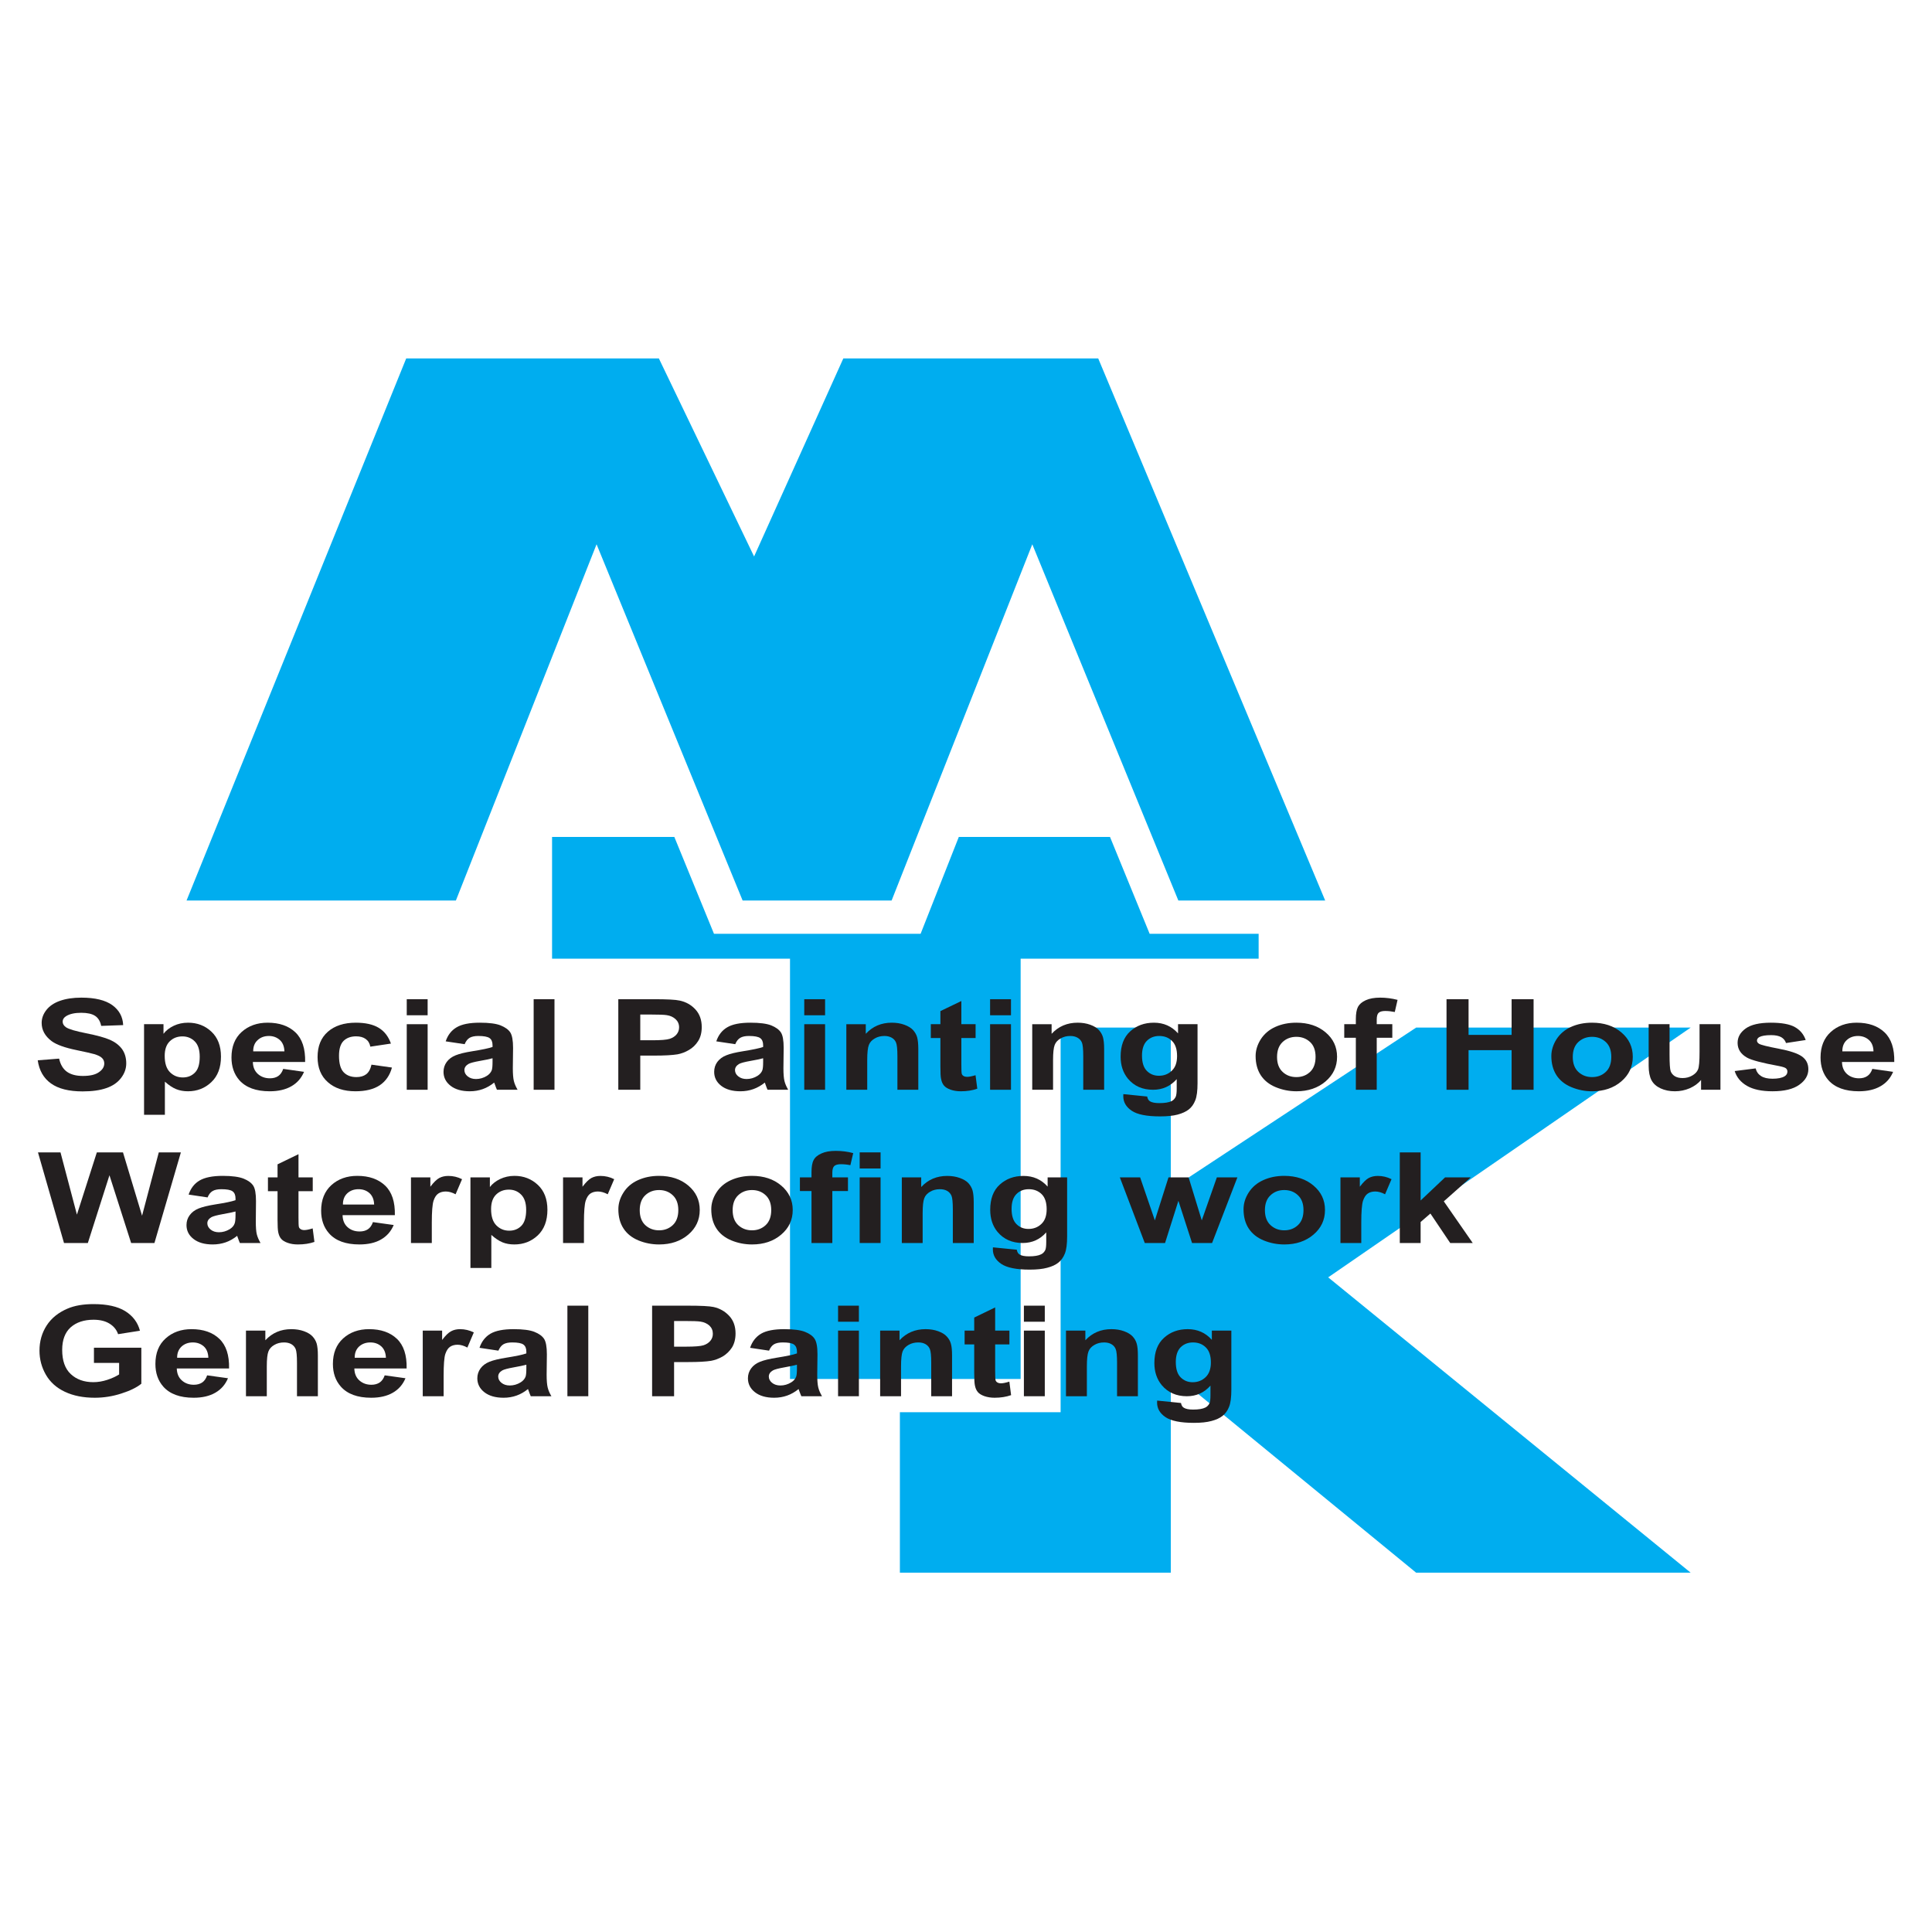 <svg width="32" height="32" viewBox="0 0 32 32" fill="none" xmlns="http://www.w3.org/2000/svg">
<rect x="0" y="0" width="32" height="32" fill="#808080" stroke="none"/>
<g clip-path="url(#clip0_1_2635)">
<g clip-path="url(#clip1_1_2635)">
<rect x="-1.5" y="-0.062" width="35.062" height="32.062" fill="white"/>
<path d="M28.003 17.02H23.456L19.392 19.697V17.02H17.567V23.391H14.905V26.049H19.392V22.717L23.456 26.049H28.003L21.999 21.157L28.003 17.02Z" fill="#00ADEF"/>
<path d="M19.042 15.467C19.042 15.467 18.758 14.772 18.385 13.862H15.881C15.522 14.772 15.248 15.467 15.248 15.467H11.826C11.826 15.467 11.541 14.772 11.169 13.862H9.144V15.879H13.085V22.84H16.905V15.879H20.847V15.467H19.042Z" fill="#00ADEF"/>
<path d="M9.881 9.015L12.3 14.915H14.768L17.098 9.015L19.517 14.915H21.949L18.19 5.937H13.968L12.49 9.217L10.913 5.937H6.728L3.09 14.915H7.551L9.881 9.015Z" fill="#00ADEF"/>
<path d="M0.625 17.562L0.979 17.534C1.001 17.633 1.044 17.705 1.109 17.752C1.174 17.798 1.262 17.821 1.373 17.821C1.49 17.821 1.579 17.801 1.638 17.759C1.698 17.718 1.727 17.67 1.727 17.614C1.727 17.579 1.715 17.549 1.69 17.524C1.665 17.499 1.621 17.477 1.559 17.459C1.516 17.446 1.419 17.425 1.267 17.393C1.072 17.353 0.935 17.303 0.856 17.245C0.746 17.162 0.69 17.062 0.69 16.943C0.69 16.867 0.716 16.795 0.768 16.729C0.82 16.662 0.896 16.611 0.993 16.577C1.092 16.542 1.21 16.524 1.348 16.524C1.575 16.524 1.745 16.566 1.86 16.648C1.974 16.731 2.034 16.841 2.04 16.979L1.676 16.992C1.66 16.915 1.627 16.86 1.575 16.826C1.524 16.792 1.447 16.775 1.345 16.775C1.239 16.775 1.156 16.793 1.096 16.83C1.058 16.853 1.038 16.884 1.038 16.923C1.038 16.958 1.056 16.988 1.092 17.014C1.138 17.046 1.25 17.079 1.427 17.114C1.604 17.149 1.735 17.185 1.82 17.222C1.905 17.259 1.972 17.31 2.02 17.374C2.067 17.439 2.091 17.519 2.091 17.613C2.091 17.699 2.063 17.78 2.005 17.855C1.948 17.93 1.867 17.986 1.762 18.022C1.657 18.059 1.526 18.077 1.369 18.077C1.141 18.077 0.966 18.033 0.844 17.945C0.722 17.858 0.649 17.73 0.625 17.562Z" fill="#231F20"/>
<path d="M2.728 17.488C2.728 17.611 2.757 17.701 2.815 17.759C2.873 17.817 2.944 17.846 3.028 17.846C3.108 17.846 3.175 17.82 3.228 17.766C3.282 17.713 3.308 17.625 3.308 17.503C3.308 17.389 3.281 17.304 3.226 17.249C3.171 17.194 3.103 17.166 3.022 17.166C2.937 17.166 2.867 17.193 2.811 17.248C2.756 17.302 2.728 17.382 2.728 17.488ZM2.386 16.963H2.708V17.123C2.75 17.068 2.806 17.024 2.878 16.99C2.949 16.956 3.028 16.939 3.115 16.939C3.267 16.939 3.396 16.988 3.501 17.087C3.607 17.186 3.66 17.324 3.66 17.501C3.66 17.682 3.607 17.823 3.5 17.924C3.394 18.025 3.264 18.075 3.113 18.075C3.041 18.075 2.975 18.063 2.916 18.039C2.858 18.015 2.796 17.974 2.731 17.916V18.464H2.386V16.963Z" fill="#231F20"/>
<path d="M4.711 17.414C4.708 17.331 4.682 17.267 4.633 17.224C4.584 17.181 4.524 17.159 4.454 17.159C4.378 17.159 4.316 17.182 4.267 17.228C4.217 17.273 4.193 17.335 4.194 17.414H4.711ZM4.691 17.704L5.036 17.753C4.991 17.858 4.921 17.938 4.826 17.992C4.73 18.047 4.611 18.075 4.467 18.075C4.24 18.075 4.072 18.013 3.963 17.89C3.877 17.791 3.834 17.666 3.834 17.515C3.834 17.335 3.89 17.194 4.003 17.092C4.117 16.99 4.26 16.939 4.433 16.939C4.627 16.939 4.78 16.992 4.893 17.099C5.005 17.206 5.059 17.369 5.054 17.59H4.188C4.19 17.675 4.218 17.741 4.272 17.789C4.325 17.836 4.391 17.86 4.471 17.86C4.525 17.86 4.571 17.848 4.608 17.823C4.644 17.799 4.672 17.759 4.691 17.704Z" fill="#231F20"/>
<path d="M6.475 17.285L6.134 17.336C6.123 17.279 6.097 17.237 6.056 17.208C6.015 17.179 5.963 17.165 5.898 17.165C5.812 17.165 5.743 17.19 5.692 17.239C5.641 17.289 5.615 17.371 5.615 17.487C5.615 17.616 5.641 17.707 5.693 17.761C5.745 17.814 5.815 17.84 5.903 17.84C5.969 17.84 6.022 17.825 6.064 17.794C6.106 17.763 6.136 17.709 6.153 17.634L6.492 17.682C6.457 17.811 6.389 17.909 6.289 17.976C6.189 18.042 6.055 18.075 5.887 18.075C5.696 18.075 5.543 18.025 5.43 17.924C5.316 17.824 5.26 17.685 5.26 17.508C5.26 17.328 5.316 17.189 5.43 17.089C5.544 16.989 5.699 16.939 5.893 16.939C6.052 16.939 6.179 16.967 6.273 17.024C6.367 17.081 6.434 17.168 6.475 17.285Z" fill="#231F20"/>
<path d="M6.737 16.964H7.083V18.05H6.737V16.964ZM6.737 16.55H7.083V16.816H6.737V16.55Z" fill="#231F20"/>
<path d="M8.158 17.528C8.114 17.541 8.044 17.555 7.948 17.572C7.852 17.589 7.789 17.606 7.76 17.622C7.714 17.649 7.692 17.683 7.692 17.724C7.692 17.764 7.71 17.799 7.746 17.828C7.782 17.857 7.828 17.872 7.884 17.872C7.946 17.872 8.006 17.855 8.062 17.821C8.104 17.795 8.131 17.763 8.145 17.726C8.154 17.701 8.158 17.654 8.158 17.586V17.528ZM7.696 17.295L7.382 17.248C7.417 17.143 7.478 17.065 7.564 17.015C7.65 16.964 7.778 16.939 7.948 16.939C8.102 16.939 8.217 16.954 8.292 16.984C8.368 17.015 8.421 17.053 8.452 17.1C8.482 17.147 8.498 17.232 8.498 17.357L8.494 17.693C8.494 17.788 8.5 17.859 8.511 17.904C8.522 17.95 8.543 17.998 8.573 18.05H8.231C8.222 18.031 8.211 18.003 8.198 17.965C8.192 17.948 8.188 17.937 8.185 17.931C8.126 17.979 8.063 18.015 7.996 18.039C7.928 18.063 7.857 18.075 7.781 18.075C7.646 18.075 7.54 18.044 7.463 17.984C7.385 17.923 7.346 17.846 7.346 17.753C7.346 17.692 7.364 17.637 7.399 17.589C7.434 17.541 7.484 17.504 7.547 17.479C7.611 17.453 7.703 17.431 7.822 17.412C7.984 17.386 8.096 17.363 8.158 17.341V17.312C8.158 17.257 8.142 17.218 8.109 17.194C8.076 17.171 8.014 17.159 7.923 17.159C7.862 17.159 7.814 17.169 7.779 17.189C7.745 17.209 7.717 17.244 7.696 17.295Z" fill="#231F20"/>
<path d="M8.839 16.55H9.184V18.05H8.839V16.55Z" fill="#231F20"/>
<path d="M10.605 16.804V17.23H10.805C10.948 17.23 11.044 17.222 11.093 17.206C11.141 17.19 11.179 17.166 11.207 17.132C11.234 17.099 11.248 17.06 11.248 17.016C11.248 16.961 11.228 16.916 11.19 16.881C11.151 16.845 11.103 16.823 11.043 16.814C11 16.807 10.913 16.804 10.782 16.804H10.605ZM10.241 18.05V16.55H10.826C11.047 16.55 11.191 16.557 11.259 16.573C11.362 16.595 11.449 16.644 11.518 16.719C11.588 16.795 11.623 16.892 11.623 17.012C11.623 17.104 11.603 17.181 11.563 17.244C11.523 17.307 11.472 17.356 11.409 17.392C11.348 17.428 11.285 17.451 11.221 17.463C11.134 17.477 11.008 17.484 10.843 17.484H10.605V18.05H10.241Z" fill="#231F20"/>
<path d="M12.64 17.528C12.596 17.541 12.526 17.555 12.43 17.572C12.334 17.589 12.271 17.606 12.242 17.622C12.197 17.649 12.174 17.683 12.174 17.724C12.174 17.764 12.192 17.799 12.228 17.828C12.264 17.857 12.31 17.872 12.366 17.872C12.428 17.872 12.488 17.855 12.544 17.821C12.586 17.795 12.614 17.763 12.627 17.726C12.636 17.701 12.64 17.654 12.64 17.586V17.528ZM12.178 17.295L11.864 17.248C11.899 17.143 11.96 17.065 12.046 17.015C12.132 16.964 12.26 16.939 12.43 16.939C12.584 16.939 12.699 16.954 12.775 16.984C12.85 17.015 12.903 17.053 12.934 17.1C12.965 17.147 12.98 17.232 12.98 17.357L12.976 17.693C12.976 17.788 12.982 17.859 12.993 17.904C13.004 17.95 13.025 17.998 13.055 18.05H12.713C12.704 18.031 12.693 18.003 12.68 17.965C12.674 17.948 12.67 17.937 12.668 17.931C12.608 17.979 12.545 18.015 12.478 18.039C12.411 18.063 12.339 18.075 12.263 18.075C12.128 18.075 12.022 18.044 11.945 17.984C11.867 17.923 11.829 17.846 11.829 17.753C11.829 17.692 11.846 17.637 11.881 17.589C11.917 17.541 11.966 17.504 12.03 17.479C12.093 17.453 12.185 17.431 12.305 17.412C12.466 17.386 12.578 17.363 12.64 17.341V17.312C12.64 17.257 12.624 17.218 12.591 17.194C12.559 17.171 12.496 17.159 12.405 17.159C12.344 17.159 12.296 17.169 12.262 17.189C12.227 17.209 12.199 17.244 12.178 17.295Z" fill="#231F20"/>
<path d="M13.321 16.964H13.666V18.05H13.321V16.964ZM13.321 16.55H13.666V16.816H13.321V16.55Z" fill="#231F20"/>
<path d="M15.21 18.05H14.864V17.496C14.864 17.378 14.856 17.302 14.841 17.268C14.827 17.233 14.803 17.207 14.77 17.188C14.736 17.169 14.696 17.159 14.65 17.159C14.59 17.159 14.536 17.172 14.489 17.2C14.441 17.227 14.408 17.263 14.391 17.308C14.373 17.353 14.364 17.437 14.364 17.558V18.05H14.018V16.964H14.34V17.123C14.454 17 14.597 16.939 14.77 16.939C14.847 16.939 14.916 16.95 14.979 16.973C15.042 16.996 15.09 17.025 15.123 17.061C15.155 17.096 15.178 17.136 15.191 17.181C15.203 17.227 15.21 17.291 15.21 17.375V18.05Z" fill="#231F20"/>
<path d="M16.159 16.963V17.193H15.923V17.631C15.923 17.72 15.925 17.771 15.93 17.786C15.934 17.8 15.944 17.813 15.96 17.822C15.976 17.832 15.996 17.836 16.019 17.836C16.051 17.836 16.097 17.827 16.158 17.809L16.187 18.032C16.107 18.061 16.016 18.075 15.914 18.075C15.852 18.075 15.796 18.066 15.746 18.049C15.696 18.031 15.659 18.009 15.636 17.981C15.612 17.954 15.596 17.916 15.587 17.869C15.579 17.836 15.576 17.768 15.576 17.666V17.193H15.417V16.963H15.576V16.747L15.923 16.58V16.963H16.159Z" fill="#231F20"/>
<path d="M16.399 16.964H16.745V18.05H16.399V16.964ZM16.399 16.55H16.745V16.816H16.399V16.55Z" fill="#231F20"/>
<path d="M18.288 18.05H17.942V17.496C17.942 17.378 17.934 17.302 17.92 17.268C17.905 17.233 17.881 17.207 17.848 17.188C17.815 17.169 17.775 17.159 17.728 17.159C17.668 17.159 17.614 17.172 17.567 17.2C17.519 17.227 17.486 17.263 17.469 17.308C17.451 17.353 17.442 17.437 17.442 17.558V18.05H17.097V16.964H17.418V17.123C17.532 17 17.675 16.939 17.849 16.939C17.925 16.939 17.994 16.95 18.058 16.973C18.121 16.996 18.169 17.025 18.201 17.061C18.233 17.096 18.256 17.136 18.269 17.181C18.281 17.227 18.288 17.291 18.288 17.375V18.05Z" fill="#231F20"/>
<path d="M18.915 17.484C18.915 17.6 18.942 17.684 18.996 17.738C19.049 17.791 19.116 17.818 19.194 17.818C19.279 17.818 19.35 17.791 19.408 17.735C19.467 17.681 19.496 17.599 19.496 17.491C19.496 17.379 19.468 17.295 19.412 17.241C19.357 17.186 19.286 17.159 19.2 17.159C19.118 17.159 19.049 17.186 18.996 17.239C18.942 17.293 18.915 17.375 18.915 17.484ZM18.606 18.122L19.001 18.162C19.008 18.2 19.023 18.226 19.047 18.241C19.08 18.261 19.131 18.271 19.202 18.271C19.292 18.271 19.36 18.26 19.405 18.238C19.435 18.223 19.458 18.198 19.474 18.165C19.484 18.141 19.49 18.097 19.49 18.033V17.874C19.386 17.991 19.256 18.05 19.099 18.05C18.923 18.05 18.784 17.989 18.681 17.865C18.601 17.767 18.561 17.646 18.561 17.501C18.561 17.319 18.613 17.179 18.719 17.083C18.824 16.987 18.955 16.939 19.112 16.939C19.274 16.939 19.407 16.998 19.512 17.116V16.963H19.835V17.939C19.835 18.067 19.823 18.163 19.797 18.226C19.772 18.29 19.736 18.34 19.69 18.376C19.644 18.412 19.583 18.44 19.506 18.461C19.43 18.481 19.333 18.491 19.215 18.491C18.994 18.491 18.837 18.46 18.744 18.397C18.651 18.334 18.605 18.254 18.605 18.157C18.605 18.147 18.605 18.136 18.606 18.122Z" fill="#231F20"/>
<path d="M21.152 17.507C21.152 17.615 21.183 17.697 21.244 17.754C21.305 17.812 21.382 17.84 21.472 17.84C21.562 17.84 21.637 17.812 21.699 17.754C21.76 17.697 21.79 17.614 21.79 17.505C21.79 17.398 21.76 17.316 21.699 17.259C21.637 17.202 21.562 17.173 21.472 17.173C21.382 17.173 21.305 17.202 21.244 17.259C21.183 17.316 21.152 17.399 21.152 17.507ZM20.797 17.491C20.797 17.396 20.826 17.303 20.882 17.214C20.939 17.125 21.019 17.056 21.123 17.009C21.227 16.962 21.342 16.939 21.471 16.939C21.668 16.939 21.83 16.992 21.956 17.099C22.083 17.206 22.146 17.341 22.146 17.504C22.146 17.668 22.082 17.804 21.954 17.913C21.827 18.021 21.666 18.075 21.473 18.075C21.353 18.075 21.239 18.052 21.13 18.007C21.021 17.962 20.939 17.896 20.882 17.809C20.826 17.722 20.797 17.616 20.797 17.491Z" fill="#231F20"/>
<path d="M22.265 16.963H22.457V16.882C22.457 16.79 22.469 16.722 22.492 16.677C22.516 16.632 22.559 16.595 22.621 16.567C22.684 16.538 22.764 16.524 22.86 16.524C22.958 16.524 23.055 16.537 23.148 16.561L23.102 16.762C23.047 16.751 22.994 16.745 22.943 16.745C22.893 16.745 22.857 16.755 22.835 16.775C22.814 16.794 22.803 16.831 22.803 16.887V16.963H23.061V17.189H22.803V18.05H22.457V17.189H22.265V16.963Z" fill="#231F20"/>
<path d="M23.959 18.05V16.55H24.324V17.141H25.037V16.55H25.401V18.05H25.037V17.394H24.324V18.05H23.959Z" fill="#231F20"/>
<path d="M26.05 17.507C26.05 17.615 26.081 17.697 26.142 17.754C26.204 17.812 26.28 17.84 26.37 17.84C26.46 17.84 26.535 17.812 26.597 17.754C26.658 17.697 26.688 17.614 26.688 17.505C26.688 17.398 26.658 17.316 26.597 17.259C26.535 17.202 26.46 17.173 26.37 17.173C26.28 17.173 26.204 17.202 26.142 17.259C26.081 17.316 26.05 17.399 26.05 17.507ZM25.695 17.491C25.695 17.396 25.724 17.303 25.78 17.214C25.837 17.125 25.917 17.056 26.021 17.009C26.125 16.962 26.24 16.939 26.369 16.939C26.566 16.939 26.728 16.992 26.854 17.099C26.981 17.206 27.044 17.341 27.044 17.504C27.044 17.668 26.98 17.804 26.852 17.913C26.725 18.021 26.564 18.075 26.371 18.075C26.251 18.075 26.137 18.052 26.028 18.007C25.919 17.962 25.837 17.896 25.78 17.809C25.724 17.722 25.695 17.616 25.695 17.491Z" fill="#231F20"/>
<path d="M28.175 18.05V17.887C28.127 17.946 28.064 17.991 27.987 18.025C27.91 18.058 27.828 18.075 27.741 18.075C27.654 18.075 27.575 18.059 27.505 18.027C27.436 17.995 27.385 17.95 27.354 17.892C27.323 17.834 27.307 17.753 27.307 17.651V16.963H27.653V17.463C27.653 17.616 27.659 17.709 27.672 17.744C27.685 17.778 27.708 17.805 27.741 17.826C27.775 17.846 27.818 17.856 27.869 17.856C27.928 17.856 27.982 17.842 28.028 17.815C28.075 17.788 28.107 17.755 28.124 17.715C28.142 17.675 28.15 17.578 28.15 17.422V16.963H28.496V18.05H28.175Z" fill="#231F20"/>
<path d="M28.732 17.74L29.079 17.696C29.093 17.752 29.123 17.794 29.169 17.823C29.214 17.852 29.277 17.867 29.358 17.867C29.447 17.867 29.515 17.854 29.56 17.826C29.59 17.807 29.605 17.781 29.605 17.749C29.605 17.727 29.597 17.709 29.581 17.695C29.564 17.681 29.525 17.669 29.465 17.657C29.186 17.606 29.009 17.559 28.935 17.517C28.832 17.458 28.78 17.377 28.78 17.273C28.78 17.178 28.825 17.099 28.914 17.035C29.003 16.971 29.142 16.939 29.33 16.939C29.509 16.939 29.642 16.963 29.728 17.011C29.815 17.06 29.875 17.131 29.908 17.226L29.582 17.276C29.568 17.234 29.542 17.202 29.503 17.179C29.463 17.157 29.408 17.145 29.336 17.145C29.245 17.145 29.18 17.156 29.14 17.177C29.114 17.192 29.101 17.212 29.101 17.235C29.101 17.256 29.112 17.273 29.135 17.288C29.166 17.307 29.274 17.334 29.458 17.369C29.642 17.404 29.771 17.446 29.844 17.497C29.916 17.548 29.952 17.619 29.952 17.71C29.952 17.81 29.902 17.896 29.802 17.967C29.702 18.039 29.554 18.075 29.358 18.075C29.18 18.075 29.039 18.045 28.935 17.985C28.832 17.925 28.764 17.843 28.732 17.74Z" fill="#231F20"/>
<path d="M31.031 17.414C31.029 17.331 31.003 17.267 30.954 17.224C30.905 17.181 30.845 17.159 30.774 17.159C30.699 17.159 30.636 17.182 30.587 17.228C30.538 17.273 30.514 17.335 30.515 17.414H31.031ZM31.012 17.704L31.356 17.753C31.312 17.858 31.242 17.938 31.146 17.992C31.051 18.047 30.931 18.075 30.788 18.075C30.561 18.075 30.392 18.013 30.283 17.89C30.197 17.791 30.154 17.666 30.154 17.515C30.154 17.335 30.211 17.194 30.324 17.092C30.437 16.99 30.58 16.939 30.753 16.939C30.948 16.939 31.101 16.992 31.214 17.099C31.326 17.206 31.38 17.369 31.375 17.59H30.509C30.511 17.675 30.539 17.741 30.592 17.789C30.645 17.836 30.712 17.86 30.791 17.86C30.846 17.86 30.891 17.848 30.928 17.823C30.965 17.799 30.993 17.759 31.012 17.704Z" fill="#231F20"/>
<path d="M1.06 20.588L0.629 19.087H1.002L1.274 20.118L1.604 19.087H2.037L2.353 20.136L2.63 19.087H2.996L2.558 20.588H2.172L1.813 19.466L1.455 20.588H1.06Z" fill="#231F20"/>
<path d="M3.901 20.066C3.856 20.078 3.786 20.093 3.69 20.11C3.594 20.127 3.532 20.144 3.502 20.16C3.457 20.187 3.434 20.22 3.434 20.261C3.434 20.302 3.453 20.336 3.489 20.366C3.525 20.395 3.571 20.41 3.626 20.41C3.689 20.41 3.748 20.393 3.805 20.359C3.847 20.333 3.874 20.301 3.887 20.263C3.896 20.239 3.901 20.192 3.901 20.123V20.066ZM3.438 19.833L3.124 19.786C3.16 19.68 3.22 19.603 3.307 19.552C3.393 19.502 3.521 19.476 3.69 19.476C3.844 19.476 3.959 19.492 4.035 19.522C4.11 19.552 4.163 19.591 4.194 19.638C4.225 19.684 4.24 19.77 4.24 19.895L4.237 20.231C4.237 20.326 4.242 20.397 4.253 20.442C4.264 20.487 4.285 20.536 4.315 20.588H3.973C3.964 20.569 3.953 20.54 3.94 20.503C3.934 20.486 3.93 20.475 3.928 20.469C3.869 20.517 3.806 20.553 3.738 20.577C3.671 20.6 3.599 20.612 3.523 20.612C3.389 20.612 3.283 20.582 3.205 20.521C3.127 20.461 3.089 20.384 3.089 20.291C3.089 20.23 3.106 20.175 3.142 20.127C3.177 20.079 3.226 20.042 3.29 20.016C3.353 19.991 3.445 19.968 3.565 19.949C3.726 19.924 3.838 19.901 3.901 19.879V19.85C3.901 19.795 3.884 19.755 3.852 19.732C3.819 19.708 3.757 19.697 3.666 19.697C3.604 19.697 3.556 19.707 3.522 19.727C3.487 19.747 3.459 19.782 3.438 19.833Z" fill="#231F20"/>
<path d="M5.18 19.501V19.73H4.944V20.168C4.944 20.257 4.946 20.309 4.951 20.323C4.955 20.338 4.966 20.35 4.981 20.36C4.997 20.369 5.017 20.374 5.04 20.374C5.072 20.374 5.118 20.365 5.179 20.346L5.208 20.57C5.128 20.598 5.037 20.612 4.935 20.612C4.873 20.612 4.817 20.604 4.767 20.586C4.717 20.569 4.68 20.546 4.657 20.519C4.633 20.491 4.617 20.454 4.608 20.407C4.601 20.373 4.597 20.306 4.597 20.204V19.73H4.438V19.501H4.597V19.285L4.944 19.117V19.501H5.18Z" fill="#231F20"/>
<path d="M6.197 19.951C6.194 19.868 6.168 19.805 6.119 19.761C6.07 19.718 6.01 19.697 5.939 19.697C5.864 19.697 5.802 19.719 5.752 19.765C5.703 19.811 5.679 19.873 5.68 19.951H6.197ZM6.177 20.242L6.521 20.29C6.477 20.395 6.407 20.475 6.311 20.53C6.216 20.585 6.096 20.612 5.953 20.612C5.726 20.612 5.558 20.551 5.449 20.427C5.362 20.328 5.319 20.203 5.319 20.053C5.319 19.873 5.376 19.732 5.489 19.629C5.602 19.527 5.745 19.476 5.918 19.476C6.113 19.476 6.266 19.53 6.379 19.637C6.491 19.744 6.545 19.907 6.54 20.127H5.674C5.676 20.212 5.704 20.279 5.757 20.326C5.811 20.374 5.877 20.397 5.957 20.397C6.011 20.397 6.056 20.385 6.093 20.361C6.13 20.336 6.158 20.297 6.177 20.242Z" fill="#231F20"/>
<path d="M7.152 20.588H6.807V19.501H7.128V19.656C7.183 19.583 7.232 19.535 7.276 19.511C7.32 19.488 7.37 19.477 7.426 19.477C7.504 19.477 7.58 19.494 7.653 19.531L7.546 19.781C7.488 19.75 7.434 19.735 7.384 19.735C7.335 19.735 7.294 19.746 7.261 19.768C7.227 19.79 7.2 19.83 7.181 19.888C7.162 19.946 7.152 20.067 7.152 20.252V20.588Z" fill="#231F20"/>
<path d="M8.134 20.026C8.134 20.148 8.163 20.238 8.222 20.297C8.28 20.355 8.351 20.384 8.434 20.384C8.515 20.384 8.581 20.358 8.635 20.304C8.688 20.25 8.715 20.162 8.715 20.04C8.715 19.926 8.687 19.842 8.632 19.787C8.577 19.731 8.509 19.704 8.428 19.704C8.344 19.704 8.274 19.731 8.218 19.785C8.162 19.839 8.134 19.92 8.134 20.026ZM7.792 19.501H8.114V19.661C8.156 19.606 8.213 19.562 8.284 19.528C8.356 19.494 8.435 19.476 8.522 19.476C8.673 19.476 8.802 19.526 8.908 19.625C9.014 19.724 9.067 19.862 9.067 20.038C9.067 20.22 9.013 20.361 8.907 20.462C8.8 20.562 8.671 20.612 8.519 20.612C8.447 20.612 8.382 20.601 8.323 20.577C8.264 20.553 8.203 20.512 8.138 20.454V21.001H7.792V19.501Z" fill="#231F20"/>
<path d="M9.672 20.588H9.326V19.501H9.648V19.656C9.703 19.583 9.752 19.535 9.796 19.511C9.84 19.488 9.889 19.477 9.945 19.477C10.024 19.477 10.1 19.494 10.173 19.531L10.066 19.781C10.008 19.75 9.953 19.735 9.903 19.735C9.855 19.735 9.814 19.746 9.78 19.768C9.747 19.79 9.72 19.83 9.701 19.888C9.682 19.946 9.672 20.067 9.672 20.252V20.588Z" fill="#231F20"/>
<path d="M10.596 20.044C10.596 20.152 10.627 20.235 10.688 20.292C10.75 20.349 10.826 20.378 10.916 20.378C11.006 20.378 11.082 20.349 11.143 20.292C11.204 20.235 11.235 20.151 11.235 20.043C11.235 19.936 11.204 19.854 11.143 19.797C11.082 19.739 11.006 19.711 10.916 19.711C10.826 19.711 10.75 19.739 10.688 19.797C10.627 19.854 10.596 19.937 10.596 20.044ZM10.242 20.029C10.242 19.933 10.27 19.841 10.327 19.752C10.383 19.663 10.463 19.594 10.567 19.547C10.671 19.5 10.787 19.476 10.915 19.476C11.112 19.476 11.274 19.53 11.401 19.637C11.527 19.744 11.59 19.878 11.59 20.041C11.59 20.206 11.526 20.342 11.399 20.45C11.271 20.558 11.111 20.612 10.917 20.612C10.797 20.612 10.683 20.59 10.574 20.545C10.466 20.5 10.383 20.434 10.327 20.347C10.27 20.26 10.242 20.154 10.242 20.029Z" fill="#231F20"/>
<path d="M12.135 20.044C12.135 20.152 12.166 20.235 12.227 20.292C12.289 20.349 12.365 20.378 12.455 20.378C12.545 20.378 12.621 20.349 12.682 20.292C12.743 20.235 12.774 20.151 12.774 20.043C12.774 19.936 12.743 19.854 12.682 19.797C12.621 19.739 12.545 19.711 12.455 19.711C12.365 19.711 12.289 19.739 12.227 19.797C12.166 19.854 12.135 19.937 12.135 20.044ZM11.781 20.029C11.781 19.933 11.809 19.841 11.866 19.752C11.922 19.663 12.003 19.594 12.106 19.547C12.21 19.5 12.326 19.476 12.454 19.476C12.652 19.476 12.814 19.53 12.94 19.637C13.066 19.744 13.13 19.878 13.13 20.041C13.13 20.206 13.066 20.342 12.938 20.45C12.811 20.558 12.65 20.612 12.456 20.612C12.337 20.612 12.223 20.59 12.114 20.545C12.005 20.5 11.922 20.434 11.866 20.347C11.809 20.26 11.781 20.154 11.781 20.029Z" fill="#231F20"/>
<path d="M13.249 19.501H13.441V19.419C13.441 19.328 13.452 19.259 13.476 19.215C13.499 19.169 13.542 19.133 13.605 19.105C13.668 19.076 13.747 19.062 13.843 19.062C13.941 19.062 14.038 19.074 14.132 19.099L14.085 19.299C14.03 19.288 13.977 19.283 13.927 19.283C13.877 19.283 13.841 19.293 13.819 19.312C13.797 19.332 13.786 19.369 13.786 19.424V19.501H14.045V19.727H13.786V20.588H13.441V19.727H13.249V19.501Z" fill="#231F20"/>
<path d="M14.239 19.501H14.585V20.588H14.239V19.501ZM14.239 19.087H14.585V19.354H14.239V19.087Z" fill="#231F20"/>
<path d="M16.128 20.588H15.782V20.033C15.782 19.916 15.774 19.84 15.76 19.806C15.745 19.771 15.721 19.744 15.688 19.725C15.655 19.706 15.614 19.697 15.568 19.697C15.508 19.697 15.454 19.71 15.407 19.738C15.359 19.765 15.326 19.801 15.309 19.846C15.291 19.891 15.282 19.974 15.282 20.096V20.588H14.937V19.501H15.258V19.661C15.372 19.538 15.515 19.477 15.688 19.477C15.765 19.477 15.834 19.488 15.898 19.511C15.961 19.534 16.009 19.563 16.041 19.598C16.073 19.634 16.096 19.674 16.109 19.719C16.121 19.764 16.128 19.828 16.128 19.913V20.588Z" fill="#231F20"/>
<path d="M16.755 20.022C16.755 20.137 16.782 20.222 16.836 20.275C16.889 20.329 16.956 20.355 17.034 20.355C17.119 20.355 17.19 20.328 17.248 20.273C17.307 20.218 17.336 20.137 17.336 20.029C17.336 19.917 17.308 19.833 17.252 19.778C17.196 19.724 17.126 19.697 17.041 19.697C16.957 19.697 16.889 19.723 16.836 19.777C16.782 19.831 16.755 19.912 16.755 20.022ZM16.446 20.66L16.841 20.699C16.848 20.738 16.863 20.764 16.887 20.778C16.919 20.799 16.971 20.809 17.042 20.809C17.132 20.809 17.2 20.798 17.245 20.775C17.275 20.76 17.298 20.736 17.314 20.703C17.324 20.679 17.329 20.635 17.329 20.57V20.412C17.226 20.529 17.096 20.588 16.938 20.588C16.763 20.588 16.624 20.526 16.521 20.403C16.441 20.305 16.401 20.184 16.401 20.038C16.401 19.856 16.453 19.717 16.559 19.621C16.664 19.525 16.795 19.477 16.952 19.477C17.113 19.477 17.247 19.535 17.352 19.654V19.501H17.675V20.476C17.675 20.605 17.663 20.7 17.637 20.764C17.612 20.827 17.576 20.877 17.53 20.913C17.484 20.95 17.423 20.978 17.346 20.998C17.27 21.019 17.172 21.029 17.055 21.029C16.834 21.029 16.677 20.997 16.584 20.934C16.491 20.871 16.445 20.791 16.445 20.694C16.445 20.685 16.445 20.673 16.446 20.66Z" fill="#231F20"/>
<path d="M18.961 20.588L18.548 19.501H18.884L19.128 20.213L19.354 19.501H19.687L19.905 20.213L20.155 19.501H20.495L20.076 20.588H19.744L19.518 19.889L19.297 20.588H18.961Z" fill="#231F20"/>
<path d="M20.951 20.044C20.951 20.152 20.982 20.235 21.044 20.292C21.106 20.349 21.181 20.378 21.271 20.378C21.362 20.378 21.437 20.349 21.498 20.292C21.559 20.235 21.59 20.151 21.59 20.043C21.59 19.936 21.559 19.854 21.498 19.797C21.437 19.739 21.362 19.711 21.271 19.711C21.181 19.711 21.106 19.739 21.044 19.797C20.982 19.854 20.951 19.937 20.951 20.044ZM20.597 20.029C20.597 19.933 20.625 19.841 20.682 19.752C20.739 19.663 20.819 19.594 20.923 19.547C21.026 19.5 21.142 19.476 21.27 19.476C21.468 19.476 21.63 19.53 21.756 19.637C21.883 19.744 21.946 19.878 21.946 20.041C21.946 20.206 21.882 20.342 21.754 20.45C21.627 20.558 21.466 20.612 21.273 20.612C21.153 20.612 21.039 20.59 20.93 20.545C20.821 20.5 20.739 20.434 20.682 20.347C20.625 20.26 20.597 20.154 20.597 20.029Z" fill="#231F20"/>
<path d="M22.547 20.588H22.202V19.501H22.523V19.656C22.578 19.583 22.627 19.535 22.671 19.511C22.715 19.488 22.765 19.477 22.821 19.477C22.899 19.477 22.975 19.494 23.048 19.531L22.941 19.781C22.883 19.75 22.829 19.735 22.779 19.735C22.73 19.735 22.689 19.746 22.656 19.768C22.622 19.79 22.596 19.83 22.576 19.888C22.557 19.946 22.547 20.067 22.547 20.252V20.588Z" fill="#231F20"/>
<path d="M23.185 20.588V19.087H23.53V19.884L23.935 19.501H24.361L23.914 19.898L24.393 20.588H24.02L23.692 20.1L23.53 20.24V20.588H23.185Z" fill="#231F20"/>
<path d="M1.556 22.574V22.322H2.341V22.919C2.265 22.981 2.154 23.035 2.01 23.081C1.865 23.128 1.718 23.151 1.57 23.151C1.381 23.151 1.217 23.119 1.076 23.053C0.936 22.987 0.831 22.893 0.76 22.77C0.69 22.648 0.654 22.515 0.654 22.371C0.654 22.215 0.694 22.076 0.773 21.954C0.851 21.833 0.966 21.74 1.118 21.675C1.234 21.625 1.378 21.6 1.55 21.6C1.774 21.6 1.949 21.639 2.075 21.717C2.201 21.796 2.282 21.904 2.318 22.041L1.956 22.098C1.931 22.024 1.883 21.966 1.813 21.923C1.743 21.88 1.655 21.859 1.55 21.859C1.391 21.859 1.265 21.901 1.17 21.985C1.077 22.069 1.03 22.194 1.03 22.358C1.03 22.537 1.077 22.67 1.172 22.759C1.267 22.848 1.392 22.893 1.546 22.893C1.623 22.893 1.699 22.88 1.776 22.855C1.852 22.83 1.918 22.8 1.973 22.765V22.574H1.556Z" fill="#231F20"/>
<path d="M3.451 22.489C3.448 22.406 3.423 22.343 3.374 22.299C3.324 22.256 3.264 22.235 3.194 22.235C3.118 22.235 3.056 22.258 3.007 22.303C2.958 22.349 2.933 22.411 2.934 22.489H3.451ZM3.431 22.78L3.776 22.828C3.732 22.933 3.662 23.013 3.566 23.068C3.471 23.123 3.351 23.151 3.208 23.151C2.98 23.151 2.812 23.089 2.703 22.965C2.617 22.866 2.574 22.742 2.574 22.591C2.574 22.411 2.63 22.27 2.744 22.168C2.857 22.066 3 22.015 3.173 22.015C3.367 22.015 3.521 22.068 3.633 22.175C3.745 22.282 3.799 22.445 3.794 22.666H2.928C2.931 22.751 2.958 22.817 3.012 22.864C3.065 22.912 3.132 22.936 3.211 22.936C3.265 22.936 3.311 22.923 3.348 22.899C3.385 22.874 3.412 22.835 3.431 22.78Z" fill="#231F20"/>
<path d="M5.265 23.126H4.919V22.571C4.919 22.454 4.911 22.378 4.897 22.344C4.882 22.309 4.858 22.282 4.825 22.263C4.791 22.244 4.751 22.235 4.705 22.235C4.645 22.235 4.591 22.248 4.544 22.276C4.496 22.303 4.463 22.339 4.446 22.384C4.428 22.429 4.419 22.512 4.419 22.634V23.126H4.074V22.039H4.395V22.199C4.509 22.076 4.652 22.015 4.825 22.015C4.902 22.015 4.971 22.026 5.035 22.049C5.098 22.072 5.145 22.101 5.178 22.137C5.21 22.172 5.233 22.212 5.246 22.257C5.258 22.302 5.265 22.367 5.265 22.451V23.126Z" fill="#231F20"/>
<path d="M6.392 22.489C6.389 22.406 6.363 22.343 6.314 22.299C6.265 22.256 6.205 22.235 6.134 22.235C6.059 22.235 5.997 22.258 5.947 22.303C5.898 22.349 5.874 22.411 5.875 22.489H6.392ZM6.372 22.78L6.716 22.828C6.672 22.933 6.602 23.013 6.506 23.068C6.411 23.123 6.291 23.151 6.148 23.151C5.921 23.151 5.753 23.089 5.644 22.965C5.557 22.866 5.514 22.742 5.514 22.591C5.514 22.411 5.571 22.27 5.684 22.168C5.797 22.066 5.94 22.015 6.113 22.015C6.308 22.015 6.461 22.068 6.574 22.175C6.686 22.282 6.74 22.445 6.735 22.666H5.869C5.871 22.751 5.899 22.817 5.952 22.864C6.006 22.912 6.072 22.936 6.152 22.936C6.206 22.936 6.251 22.923 6.288 22.899C6.325 22.874 6.353 22.835 6.372 22.78Z" fill="#231F20"/>
<path d="M7.348 23.126H7.002V22.039H7.323V22.194C7.378 22.121 7.427 22.073 7.471 22.05C7.515 22.026 7.565 22.015 7.621 22.015C7.699 22.015 7.775 22.033 7.848 22.069L7.741 22.32C7.683 22.288 7.629 22.273 7.579 22.273C7.53 22.273 7.489 22.284 7.456 22.306C7.422 22.328 7.396 22.368 7.376 22.426C7.357 22.484 7.348 22.605 7.348 22.79V23.126Z" fill="#231F20"/>
<path d="M8.718 22.604C8.674 22.616 8.604 22.631 8.508 22.648C8.412 22.665 8.349 22.682 8.32 22.698C8.274 22.725 8.252 22.759 8.252 22.8C8.252 22.84 8.27 22.875 8.306 22.904C8.342 22.933 8.388 22.948 8.444 22.948C8.506 22.948 8.566 22.931 8.622 22.897C8.664 22.871 8.691 22.839 8.705 22.802C8.714 22.777 8.718 22.73 8.718 22.662V22.604ZM8.255 22.371L7.942 22.324C7.977 22.219 8.038 22.141 8.124 22.09C8.21 22.04 8.338 22.015 8.508 22.015C8.662 22.015 8.777 22.03 8.852 22.06C8.928 22.09 8.981 22.129 9.012 22.176C9.042 22.223 9.058 22.308 9.058 22.433L9.054 22.769C9.054 22.864 9.06 22.935 9.071 22.98C9.082 23.026 9.102 23.074 9.133 23.126H8.791C8.782 23.107 8.771 23.078 8.758 23.041C8.752 23.024 8.748 23.013 8.745 23.007C8.686 23.055 8.623 23.091 8.556 23.115C8.488 23.139 8.417 23.151 8.341 23.151C8.206 23.151 8.1 23.12 8.023 23.06C7.945 22.999 7.906 22.922 7.906 22.829C7.906 22.768 7.924 22.713 7.959 22.665C7.994 22.617 8.044 22.58 8.107 22.555C8.171 22.529 8.263 22.507 8.382 22.488C8.544 22.462 8.656 22.439 8.718 22.417V22.388C8.718 22.333 8.702 22.294 8.669 22.27C8.636 22.246 8.574 22.235 8.483 22.235C8.422 22.235 8.374 22.245 8.339 22.265C8.305 22.285 8.277 22.32 8.255 22.371Z" fill="#231F20"/>
<path d="M9.398 21.626H9.744V23.126H9.398V21.626Z" fill="#231F20"/>
<path d="M11.165 21.88V22.305H11.364C11.508 22.305 11.604 22.297 11.652 22.282C11.701 22.266 11.739 22.241 11.766 22.208C11.794 22.174 11.807 22.136 11.807 22.091C11.807 22.037 11.788 21.992 11.75 21.956C11.711 21.921 11.662 21.899 11.603 21.89C11.56 21.883 11.472 21.88 11.341 21.88H11.165ZM10.801 23.126V21.626H11.386C11.607 21.626 11.751 21.633 11.819 21.648C11.922 21.671 12.008 21.72 12.078 21.795C12.148 21.87 12.183 21.968 12.183 22.087C12.183 22.179 12.162 22.257 12.123 22.32C12.082 22.382 12.031 22.431 11.969 22.468C11.907 22.503 11.844 22.527 11.78 22.539C11.693 22.553 11.568 22.56 11.403 22.56H11.165V23.126H10.801Z" fill="#231F20"/>
<path d="M13.2 22.604C13.156 22.616 13.086 22.631 12.99 22.648C12.894 22.665 12.831 22.682 12.802 22.698C12.756 22.725 12.734 22.759 12.734 22.8C12.734 22.84 12.752 22.875 12.788 22.904C12.824 22.933 12.87 22.948 12.926 22.948C12.988 22.948 13.048 22.931 13.104 22.897C13.146 22.871 13.173 22.839 13.187 22.802C13.196 22.777 13.2 22.73 13.2 22.662V22.604ZM12.738 22.371L12.424 22.324C12.459 22.219 12.52 22.141 12.606 22.09C12.692 22.04 12.82 22.015 12.99 22.015C13.144 22.015 13.259 22.03 13.334 22.06C13.41 22.09 13.463 22.129 13.493 22.176C13.524 22.223 13.54 22.308 13.54 22.433L13.536 22.769C13.536 22.864 13.542 22.935 13.553 22.98C13.564 23.026 13.585 23.074 13.615 23.126H13.273C13.264 23.107 13.253 23.078 13.239 23.041C13.234 23.024 13.23 23.013 13.227 23.007C13.168 23.055 13.105 23.091 13.038 23.115C12.97 23.139 12.899 23.151 12.822 23.151C12.688 23.151 12.582 23.12 12.505 23.06C12.427 22.999 12.388 22.922 12.388 22.829C12.388 22.768 12.406 22.713 12.441 22.665C12.476 22.617 12.526 22.58 12.589 22.555C12.653 22.529 12.745 22.507 12.864 22.488C13.026 22.462 13.138 22.439 13.2 22.417V22.388C13.2 22.333 13.184 22.294 13.151 22.27C13.118 22.246 13.056 22.235 12.965 22.235C12.904 22.235 12.856 22.245 12.821 22.265C12.787 22.285 12.759 22.32 12.738 22.371Z" fill="#231F20"/>
<path d="M13.881 22.039H14.226V23.126H13.881V22.039ZM13.881 21.626H14.226V21.892H13.881V21.626Z" fill="#231F20"/>
<path d="M15.769 23.126H15.424V22.571C15.424 22.454 15.416 22.378 15.401 22.344C15.387 22.309 15.362 22.282 15.329 22.263C15.296 22.244 15.256 22.235 15.209 22.235C15.15 22.235 15.096 22.248 15.048 22.276C15.001 22.303 14.968 22.339 14.95 22.384C14.933 22.429 14.924 22.512 14.924 22.634V23.126H14.578V22.039H14.899V22.199C15.013 22.076 15.157 22.015 15.33 22.015C15.406 22.015 15.476 22.026 15.539 22.049C15.602 22.072 15.65 22.101 15.682 22.137C15.715 22.172 15.738 22.212 15.75 22.257C15.763 22.302 15.769 22.367 15.769 22.451V23.126Z" fill="#231F20"/>
<path d="M16.719 22.039V22.268H16.483V22.706C16.483 22.795 16.485 22.847 16.49 22.861C16.494 22.876 16.504 22.888 16.52 22.898C16.536 22.907 16.556 22.912 16.579 22.912C16.611 22.912 16.657 22.903 16.718 22.884L16.747 23.108C16.667 23.136 16.576 23.151 16.474 23.151C16.412 23.151 16.356 23.142 16.306 23.125C16.256 23.107 16.219 23.085 16.196 23.057C16.172 23.029 16.156 22.992 16.147 22.945C16.14 22.912 16.136 22.844 16.136 22.742V22.268H15.977V22.039H16.136V21.823L16.483 21.655V22.039H16.719Z" fill="#231F20"/>
<path d="M16.959 22.039H17.305V23.126H16.959V22.039ZM16.959 21.626H17.305V21.892H16.959V21.626Z" fill="#231F20"/>
<path d="M18.847 23.126H18.502V22.571C18.502 22.454 18.494 22.378 18.479 22.344C18.465 22.309 18.441 22.282 18.407 22.263C18.374 22.244 18.334 22.235 18.288 22.235C18.228 22.235 18.174 22.248 18.127 22.276C18.079 22.303 18.046 22.339 18.029 22.384C18.011 22.429 18.002 22.512 18.002 22.634V23.126H17.656V22.039H17.977V22.199C18.091 22.076 18.235 22.015 18.408 22.015C18.485 22.015 18.554 22.026 18.617 22.049C18.68 22.072 18.728 22.101 18.761 22.137C18.793 22.172 18.816 22.212 18.828 22.257C18.841 22.302 18.847 22.367 18.847 22.451V23.126Z" fill="#231F20"/>
<path d="M19.475 22.56C19.475 22.675 19.502 22.76 19.555 22.813C19.609 22.867 19.675 22.894 19.754 22.894C19.839 22.894 19.91 22.866 19.968 22.811C20.026 22.756 20.056 22.675 20.056 22.567C20.056 22.455 20.028 22.371 19.972 22.317C19.916 22.262 19.846 22.235 19.76 22.235C19.677 22.235 19.609 22.262 19.555 22.315C19.502 22.369 19.475 22.45 19.475 22.56ZM19.166 23.198L19.561 23.238C19.568 23.276 19.583 23.302 19.607 23.316C19.64 23.337 19.691 23.347 19.762 23.347C19.852 23.347 19.919 23.336 19.965 23.313C19.995 23.298 20.018 23.274 20.034 23.241C20.044 23.217 20.049 23.173 20.049 23.109V22.95C19.946 23.067 19.816 23.126 19.658 23.126C19.483 23.126 19.344 23.064 19.241 22.941C19.161 22.843 19.12 22.722 19.12 22.576C19.12 22.394 19.173 22.255 19.279 22.159C19.384 22.063 19.515 22.015 19.672 22.015C19.833 22.015 19.966 22.073 20.072 22.192V22.039H20.395V23.014C20.395 23.143 20.383 23.238 20.357 23.302C20.332 23.365 20.296 23.415 20.25 23.451C20.204 23.488 20.142 23.516 20.066 23.536C19.989 23.557 19.892 23.567 19.775 23.567C19.554 23.567 19.397 23.535 19.304 23.472C19.211 23.409 19.165 23.329 19.165 23.232C19.165 23.223 19.165 23.211 19.166 23.198Z" fill="#231F20"/>
</g>
</g>
<defs>
<clipPath id="clip0_1_2635">
<rect width="32" height="32" fill="white"/>
</clipPath>
<clipPath id="clip1_1_2635">
<rect width="32" height="32" fill="white"/>
</clipPath>
</defs>
</svg>
